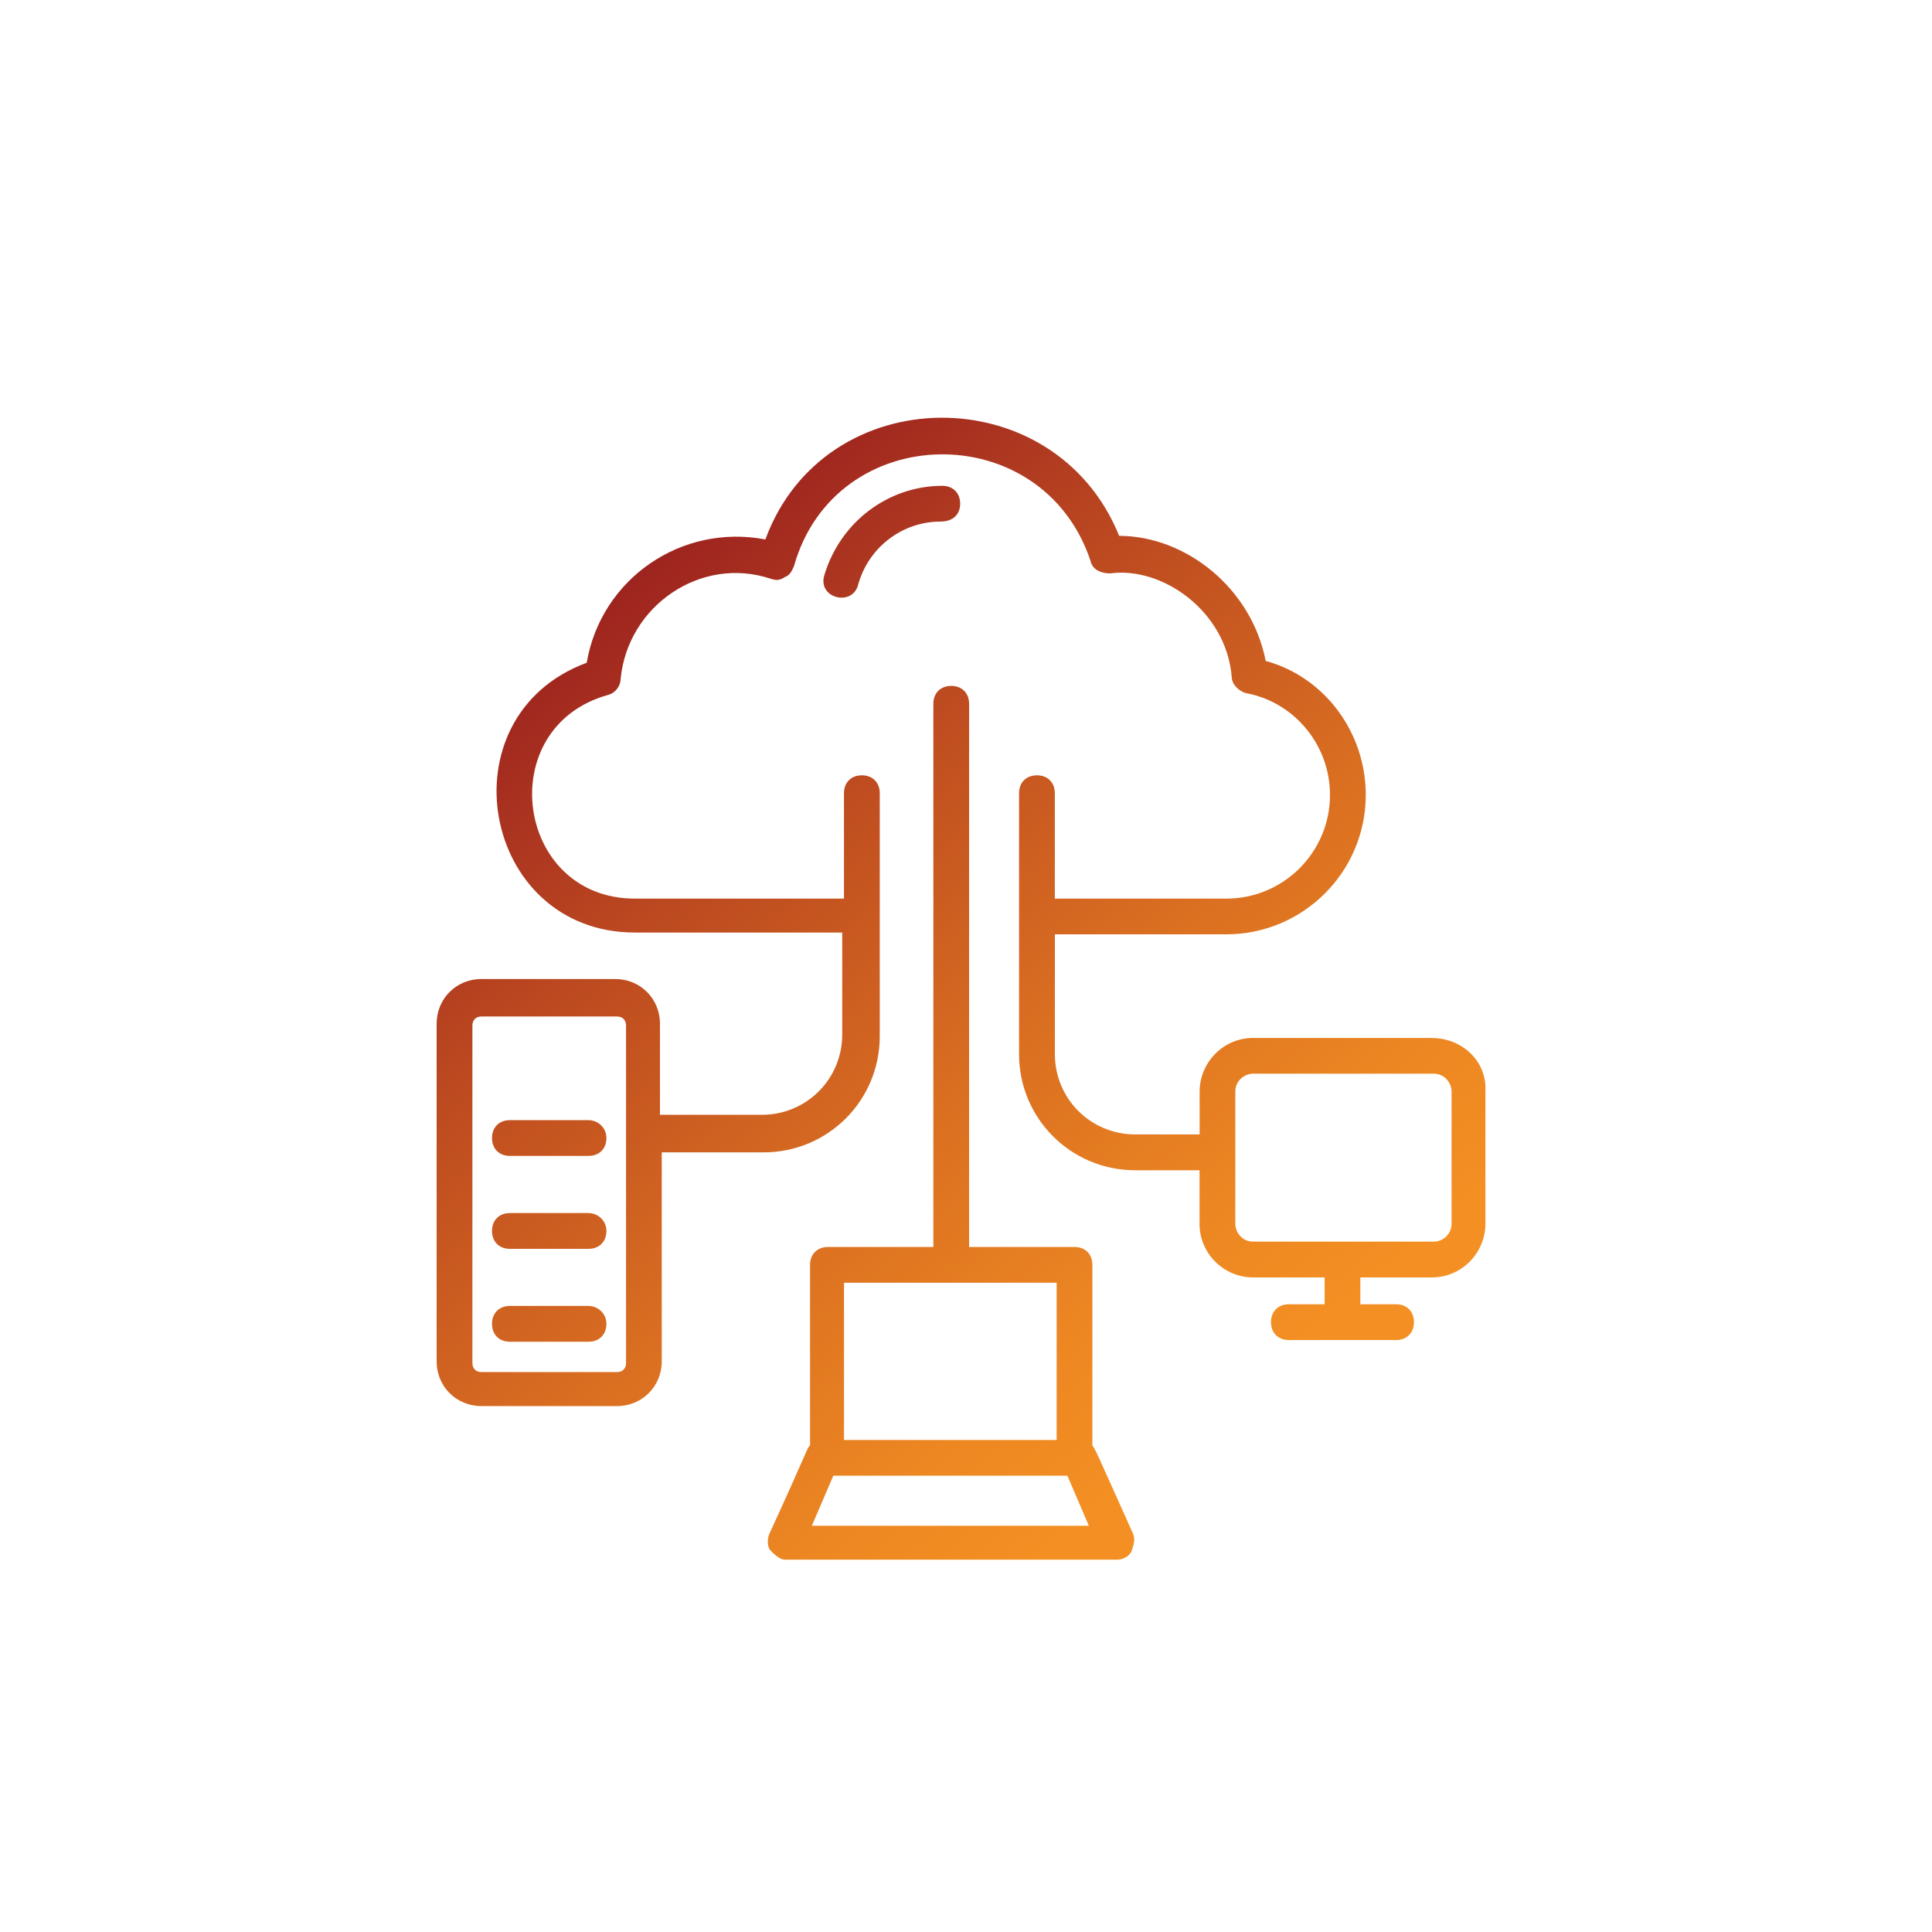 <svg xmlns="http://www.w3.org/2000/svg" xmlns:xlink="http://www.w3.org/1999/xlink" id="Layer_1" data-name="Layer 1" viewBox="0 0 500 500"><defs><style>      .cls-1 {        fill: url(#linear-gradient);      }      .cls-2 {        fill: url(#linear-gradient-3);      }      .cls-3 {        fill: url(#linear-gradient-4);      }      .cls-4 {        fill: url(#linear-gradient-2);      }      .cls-5 {        fill: url(#linear-gradient-6);      }      .cls-6 {        fill: url(#linear-gradient-5);      }    </style><linearGradient id="linear-gradient" x1="198.07" y1="100.38" x2="378.33" y2="319.64" gradientUnits="userSpaceOnUse"><stop offset="0" stop-color="#971b1f"></stop><stop offset=".3" stop-color="#bb4820"></stop><stop offset=".61" stop-color="#da6f21"></stop><stop offset=".85" stop-color="#ed8722"></stop><stop offset="1" stop-color="#f49023"></stop></linearGradient><linearGradient id="linear-gradient-2" x1="133.6" y1="153.38" x2="313.86" y2="372.64" xlink:href="#linear-gradient"></linearGradient><linearGradient id="linear-gradient-3" x1="120.8" y1="163.91" x2="301.05" y2="383.17" xlink:href="#linear-gradient"></linearGradient><linearGradient id="linear-gradient-4" x1="69.42" y1="206.15" x2="249.67" y2="425.41" xlink:href="#linear-gradient"></linearGradient><linearGradient id="linear-gradient-5" x1="57.62" y1="215.85" x2="237.88" y2="435.11" xlink:href="#linear-gradient"></linearGradient><linearGradient id="linear-gradient-6" x1="45.82" y1="225.55" x2="226.08" y2="444.81" xlink:href="#linear-gradient"></linearGradient></defs><path class="cls-1" d="m248.49,130.36h0c0-2.77-1.85-4.63-4.63-4.63-13.87,0-26.36,9.25-30.52,23.12-1.85,6.01,7.4,8.32,8.79,2.31,2.77-9.71,11.56-16.18,21.27-16.18,3.24,0,5.09-1.85,5.09-4.63Z"></path><path class="cls-4" d="m370.57,268.62h0s-46.24,0-46.24,0c-7.86,0-13.87,6.47-13.87,13.87v11.1h-16.65c-11.56,0-20.81-9.25-20.81-20.81v-30.98h44.39c19.88,0,36.07-16.18,36.07-36.07,0-16.18-10.64-30.52-25.9-34.68-3.7-18.96-20.81-32.37-37.92-32.37-16.65-41.15-76.3-40.69-91.56.93-21.73-4.16-42.54,10.17-46.24,31.91-37.46,13.87-27.28,69.82,12.49,69.82h53.64v26.36c0,11.56-9.25,20.81-20.81,20.81h-26.36v-23.58c0-6.47-5.09-11.56-11.56-11.56h-34.68c-6.47,0-11.56,5.09-11.56,11.56v87.4c0,6.47,5.09,11.56,11.56,11.56h35.14c6.47,0,11.56-5.09,11.56-11.56v-54.1h26.36c16.65,0,30.06-13.41,30.06-30.06v-62.89c0-2.77-1.85-4.63-4.63-4.63s-4.63,1.85-4.63,4.63v27.28h-54.1c-30.98,0-36.99-44.39-6.94-52.72,1.85-.46,3.24-2.31,3.24-4.16,1.85-18.96,20.81-31.91,38.84-25.9,1.39.46,2.31.46,3.7-.46,1.39-.46,1.85-1.85,2.31-2.77,10.64-37.92,64.27-38.84,76.76-1.39.46,2.31,2.77,3.24,5.09,3.24,13.41-1.85,30.06,9.71,31.45,26.82,0,1.85,1.85,3.7,3.7,4.16,12.49,2.31,21.73,13.41,21.73,26.36,0,14.8-12.02,26.82-26.82,26.82h-44.39v-27.28c0-2.77-1.85-4.63-4.63-4.63s-4.63,1.85-4.63,4.63v67.52c0,16.65,13.41,30.06,30.06,30.06h16.65v13.87c0,7.86,6.47,13.87,13.87,13.87h18.5v6.94h-9.25c-2.77,0-4.63,1.85-4.63,4.63s1.85,4.63,4.63,4.63h27.74c2.77,0,4.63-1.85,4.63-4.63s-1.85-4.63-4.63-4.63h-9.25v-6.94h18.5c7.86,0,13.87-6.47,13.87-13.87v-34.22c.46-7.86-6.01-13.87-13.87-13.87Zm-208.55,84.16c0,1.39-.93,2.31-2.31,2.31h-35.14c-1.39,0-2.31-.92-2.31-2.31v-87.4c0-1.39.92-2.31,2.31-2.31h35.14c1.39,0,2.31.92,2.31,2.31v87.4Zm213.64-36.07c0,2.77-2.31,4.63-4.63,4.63h-46.7c-2.77,0-4.63-2.31-4.63-4.63v-34.22c0-2.77,2.31-4.63,4.63-4.63h46.7c2.77,0,4.63,2.31,4.63,4.63v34.22Z"></path><path class="cls-2" d="m282.71,374.05h0v-46.7c0-2.77-1.85-4.63-4.63-4.63h-27.28v-140.58c0-2.77-1.85-4.63-4.62-4.63s-4.63,1.85-4.63,4.63v140.58h-27.28c-2.77,0-4.63,1.85-4.63,4.63v46.7c-.92.92,0,0-10.63,23.12-.46,1.39-.46,3.24.46,4.16.92.92,2.31,2.31,3.7,2.31h86.01c1.39,0,3.24-.92,3.7-2.31.46-1.39.92-2.77.46-4.16-10.17-22.66-9.71-21.73-10.64-23.12Zm-64.28-42.08h55.03v40.69h-55.03v-40.69Zm-8.32,62.89l5.55-12.95h60.58l5.55,12.95h-71.68Z"></path><path class="cls-3" d="m152.31,289.89h-20.35c-2.77,0-4.63,1.85-4.63,4.63s1.85,4.63,4.63,4.63h20.35c2.77,0,4.63-1.85,4.63-4.63s-2.31-4.63-4.63-4.63Z"></path><path class="cls-6" d="m152.31,313.94h-20.35c-2.77,0-4.63,1.85-4.63,4.63s1.85,4.63,4.63,4.63h20.35c2.77,0,4.63-1.85,4.63-4.63s-2.31-4.63-4.63-4.63Z"></path><path class="cls-5" d="m152.31,337.98h-20.35c-2.77,0-4.63,1.85-4.63,4.63s1.85,4.63,4.63,4.63h20.35c2.77,0,4.63-1.85,4.63-4.63s-2.31-4.63-4.63-4.63Z"></path></svg>